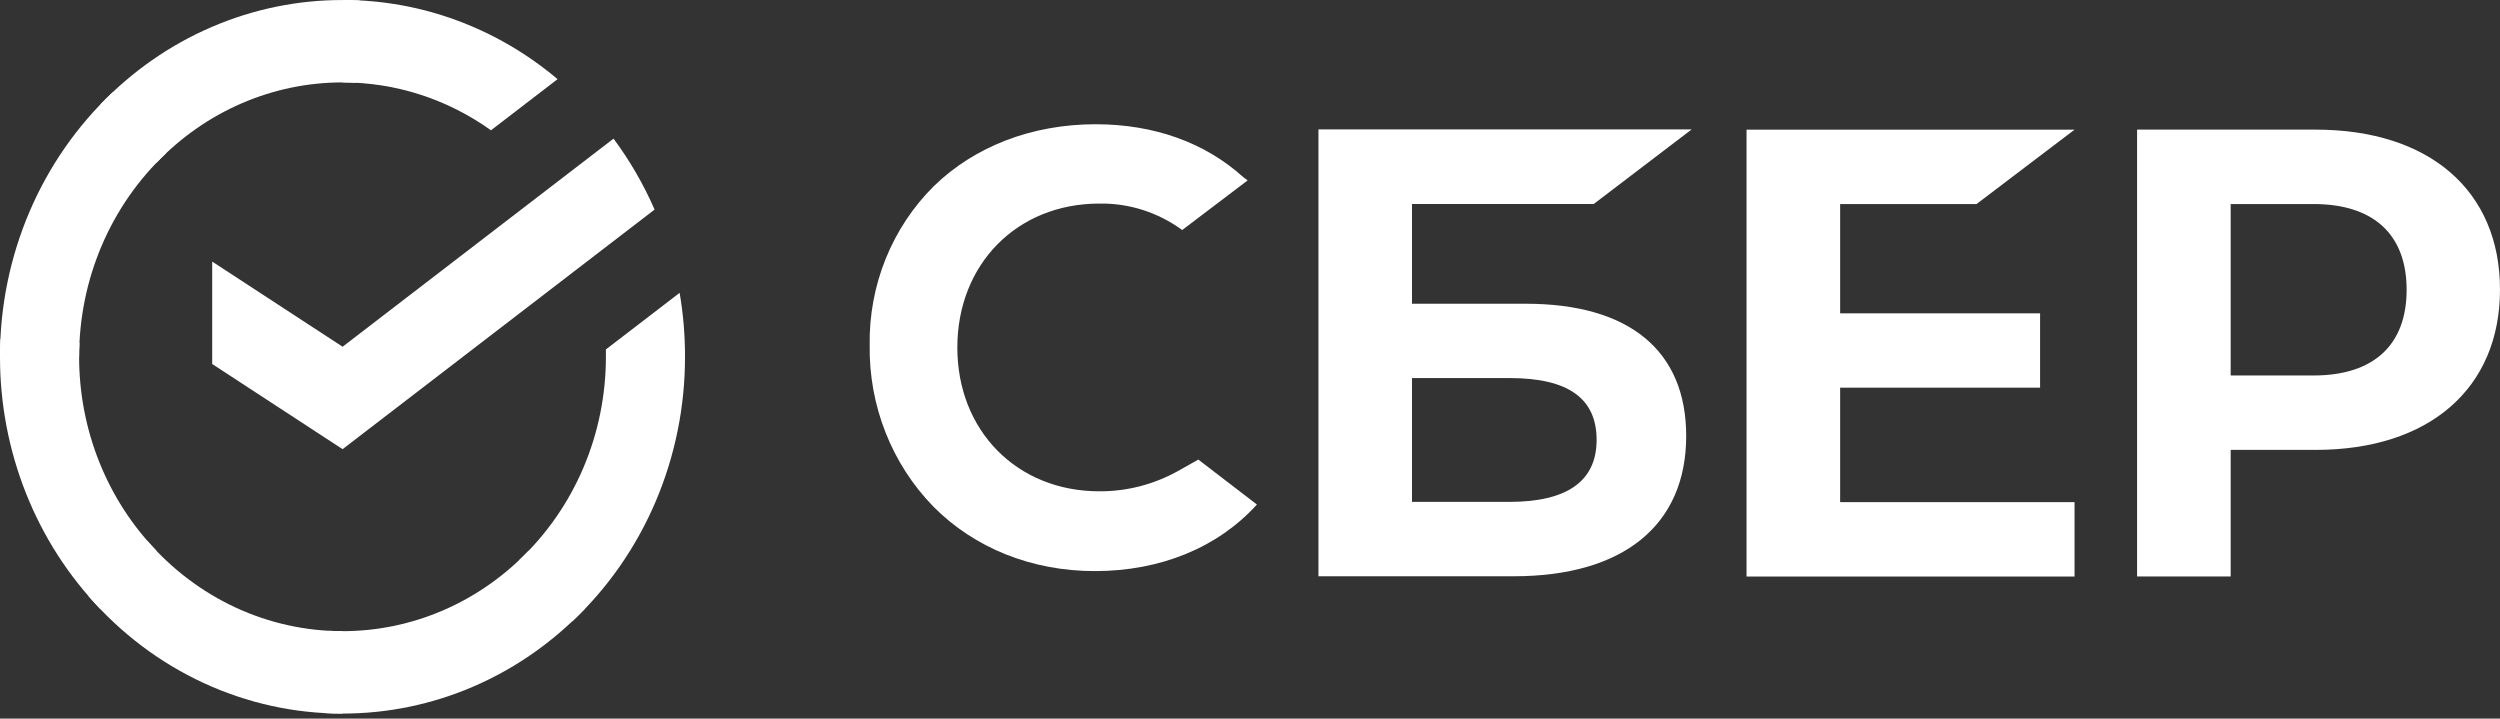 <?xml version="1.0" encoding="UTF-8"?> <svg xmlns="http://www.w3.org/2000/svg" width="414" height="119" viewBox="0 0 414 119" fill="none"><rect x="0" y="0" width="414" height="119" fill="#333333" stroke="none"/> <path d="M101.601 22.958C104.296 26.587 106.577 30.529 108.398 34.706L56.733 74.382L35.14 60.281L35.14 43.318L56.733 57.418L101.601 22.958Z" fill="white"></path> <path d="M13.103 59.084C13.103 58.323 13.121 57.567 13.157 56.815L0.071 56.147C0.027 57.121 1.5848e-05 58.105 1.58656e-05 59.098C-0.006 66.855 1.459 74.537 4.31 81.703C7.161 88.869 11.342 95.378 16.613 100.856L25.895 91.192C21.837 86.982 18.619 81.978 16.423 76.468C14.228 70.958 13.1 65.05 13.103 59.084Z" fill="white"></path> <path d="M56.719 13.647C57.449 13.647 58.175 13.675 58.897 13.712L59.551 0.075C58.613 0.029 57.669 0.006 56.719 0.006C49.269 -0.004 41.891 1.52 35.008 4.489C28.125 7.458 21.873 11.815 16.611 17.308L25.893 26.977C29.934 22.749 34.738 19.394 40.029 17.107C45.319 14.819 50.991 13.643 56.719 13.647Z" fill="white"></path> <path d="M56.72 104.521C55.989 104.521 55.263 104.521 54.538 104.461L53.883 118.092C54.824 118.142 55.77 118.167 56.72 118.167C64.166 118.175 71.541 116.65 78.42 113.68C85.299 110.71 91.547 106.353 96.805 100.86L87.541 91.196C83.499 95.422 78.695 98.774 73.406 101.061C68.117 103.348 62.446 104.524 56.72 104.521Z" fill="white"></path> <path d="M81.306 21.575L92.333 13.108C82.254 4.605 69.672 -0.024 56.702 9.05111e-05L56.702 13.646C65.484 13.634 74.063 16.399 81.306 21.575Z" fill="white"></path> <path d="M113.437 59.081C113.444 55.531 113.146 51.987 112.546 48.493L100.338 57.865C100.338 58.269 100.338 58.673 100.338 59.081C100.341 65.43 99.064 71.708 96.589 77.509C94.114 83.311 90.496 88.505 85.97 92.757L94.775 102.895C100.659 97.362 105.361 90.602 108.576 83.054C111.791 75.506 113.447 67.339 113.437 59.081Z" fill="white"></path> <path d="M56.722 104.521C50.627 104.523 44.6 103.192 39.03 100.613C33.461 98.035 28.473 94.266 24.391 89.553L14.663 98.721C19.974 104.851 26.463 109.75 33.709 113.1C40.954 116.45 48.794 118.176 56.722 118.166L56.722 104.521Z" fill="white"></path> <path d="M27.472 25.407L18.671 15.269C12.785 20.801 8.082 27.561 4.865 35.109C1.649 42.657 -0.009 50.825 3.56634e-05 59.083L13.104 59.083C13.101 52.735 14.378 46.456 16.854 40.655C19.329 34.854 22.946 29.659 27.472 25.407Z" fill="white"></path> <path d="M327.314 33.788L343.543 21.473L289.229 21.473L289.229 95.472L343.543 95.472L343.543 83.157L304.727 83.157L304.727 64.203L337.839 64.203L337.839 51.888L304.727 51.888L304.727 33.788L327.314 33.788Z" fill="white"></path> <path d="M252.682 50.3L233.825 50.3L233.825 33.782L263.92 33.782L280.138 21.43L218.336 21.43L218.336 95.429L250.687 95.429C268.825 95.429 279.234 86.962 279.234 72.196C279.234 58.07 269.806 50.3 252.682 50.3ZM249.99 83.11L233.825 83.11L233.825 62.606L249.99 62.606C259.8 62.606 264.399 66.043 264.399 72.859C264.399 79.674 259.505 83.11 249.99 83.11Z" fill="white"></path> <path d="M383.468 21.466L353.903 21.466L353.903 95.464L369.399 95.464L369.399 74.501L383.468 74.501C402.331 74.501 413.999 64.278 413.999 47.944C413.999 31.61 402.331 21.466 383.468 21.466ZM383.141 62.178L369.399 62.178L369.399 33.789L383.141 33.789C393.063 33.789 398.538 38.833 398.538 47.989C398.538 57.145 393.063 62.178 383.141 62.178Z" fill="white"></path> <path d="M195.083 77.997C191.08 80.23 186.595 81.386 182.043 81.359C168.419 81.359 158.535 71.341 158.535 57.547C158.535 43.752 168.419 33.712 182.043 33.712C186.956 33.627 191.767 35.161 195.773 38.092L206.613 29.87L205.88 29.333C199.557 23.607 191.108 20.575 181.437 20.575C170.948 20.575 161.437 24.209 154.646 30.822C151.212 34.227 148.497 38.324 146.668 42.858C144.84 47.392 143.938 52.265 144.019 57.174C143.946 62.133 144.844 67.056 146.659 71.65C148.474 76.243 151.168 80.412 154.582 83.909C161.405 90.785 170.895 94.573 181.31 94.573C192.192 94.573 201.703 90.664 208.144 83.548L198.441 76.104L195.083 77.997Z" fill="white"></path> </svg> 